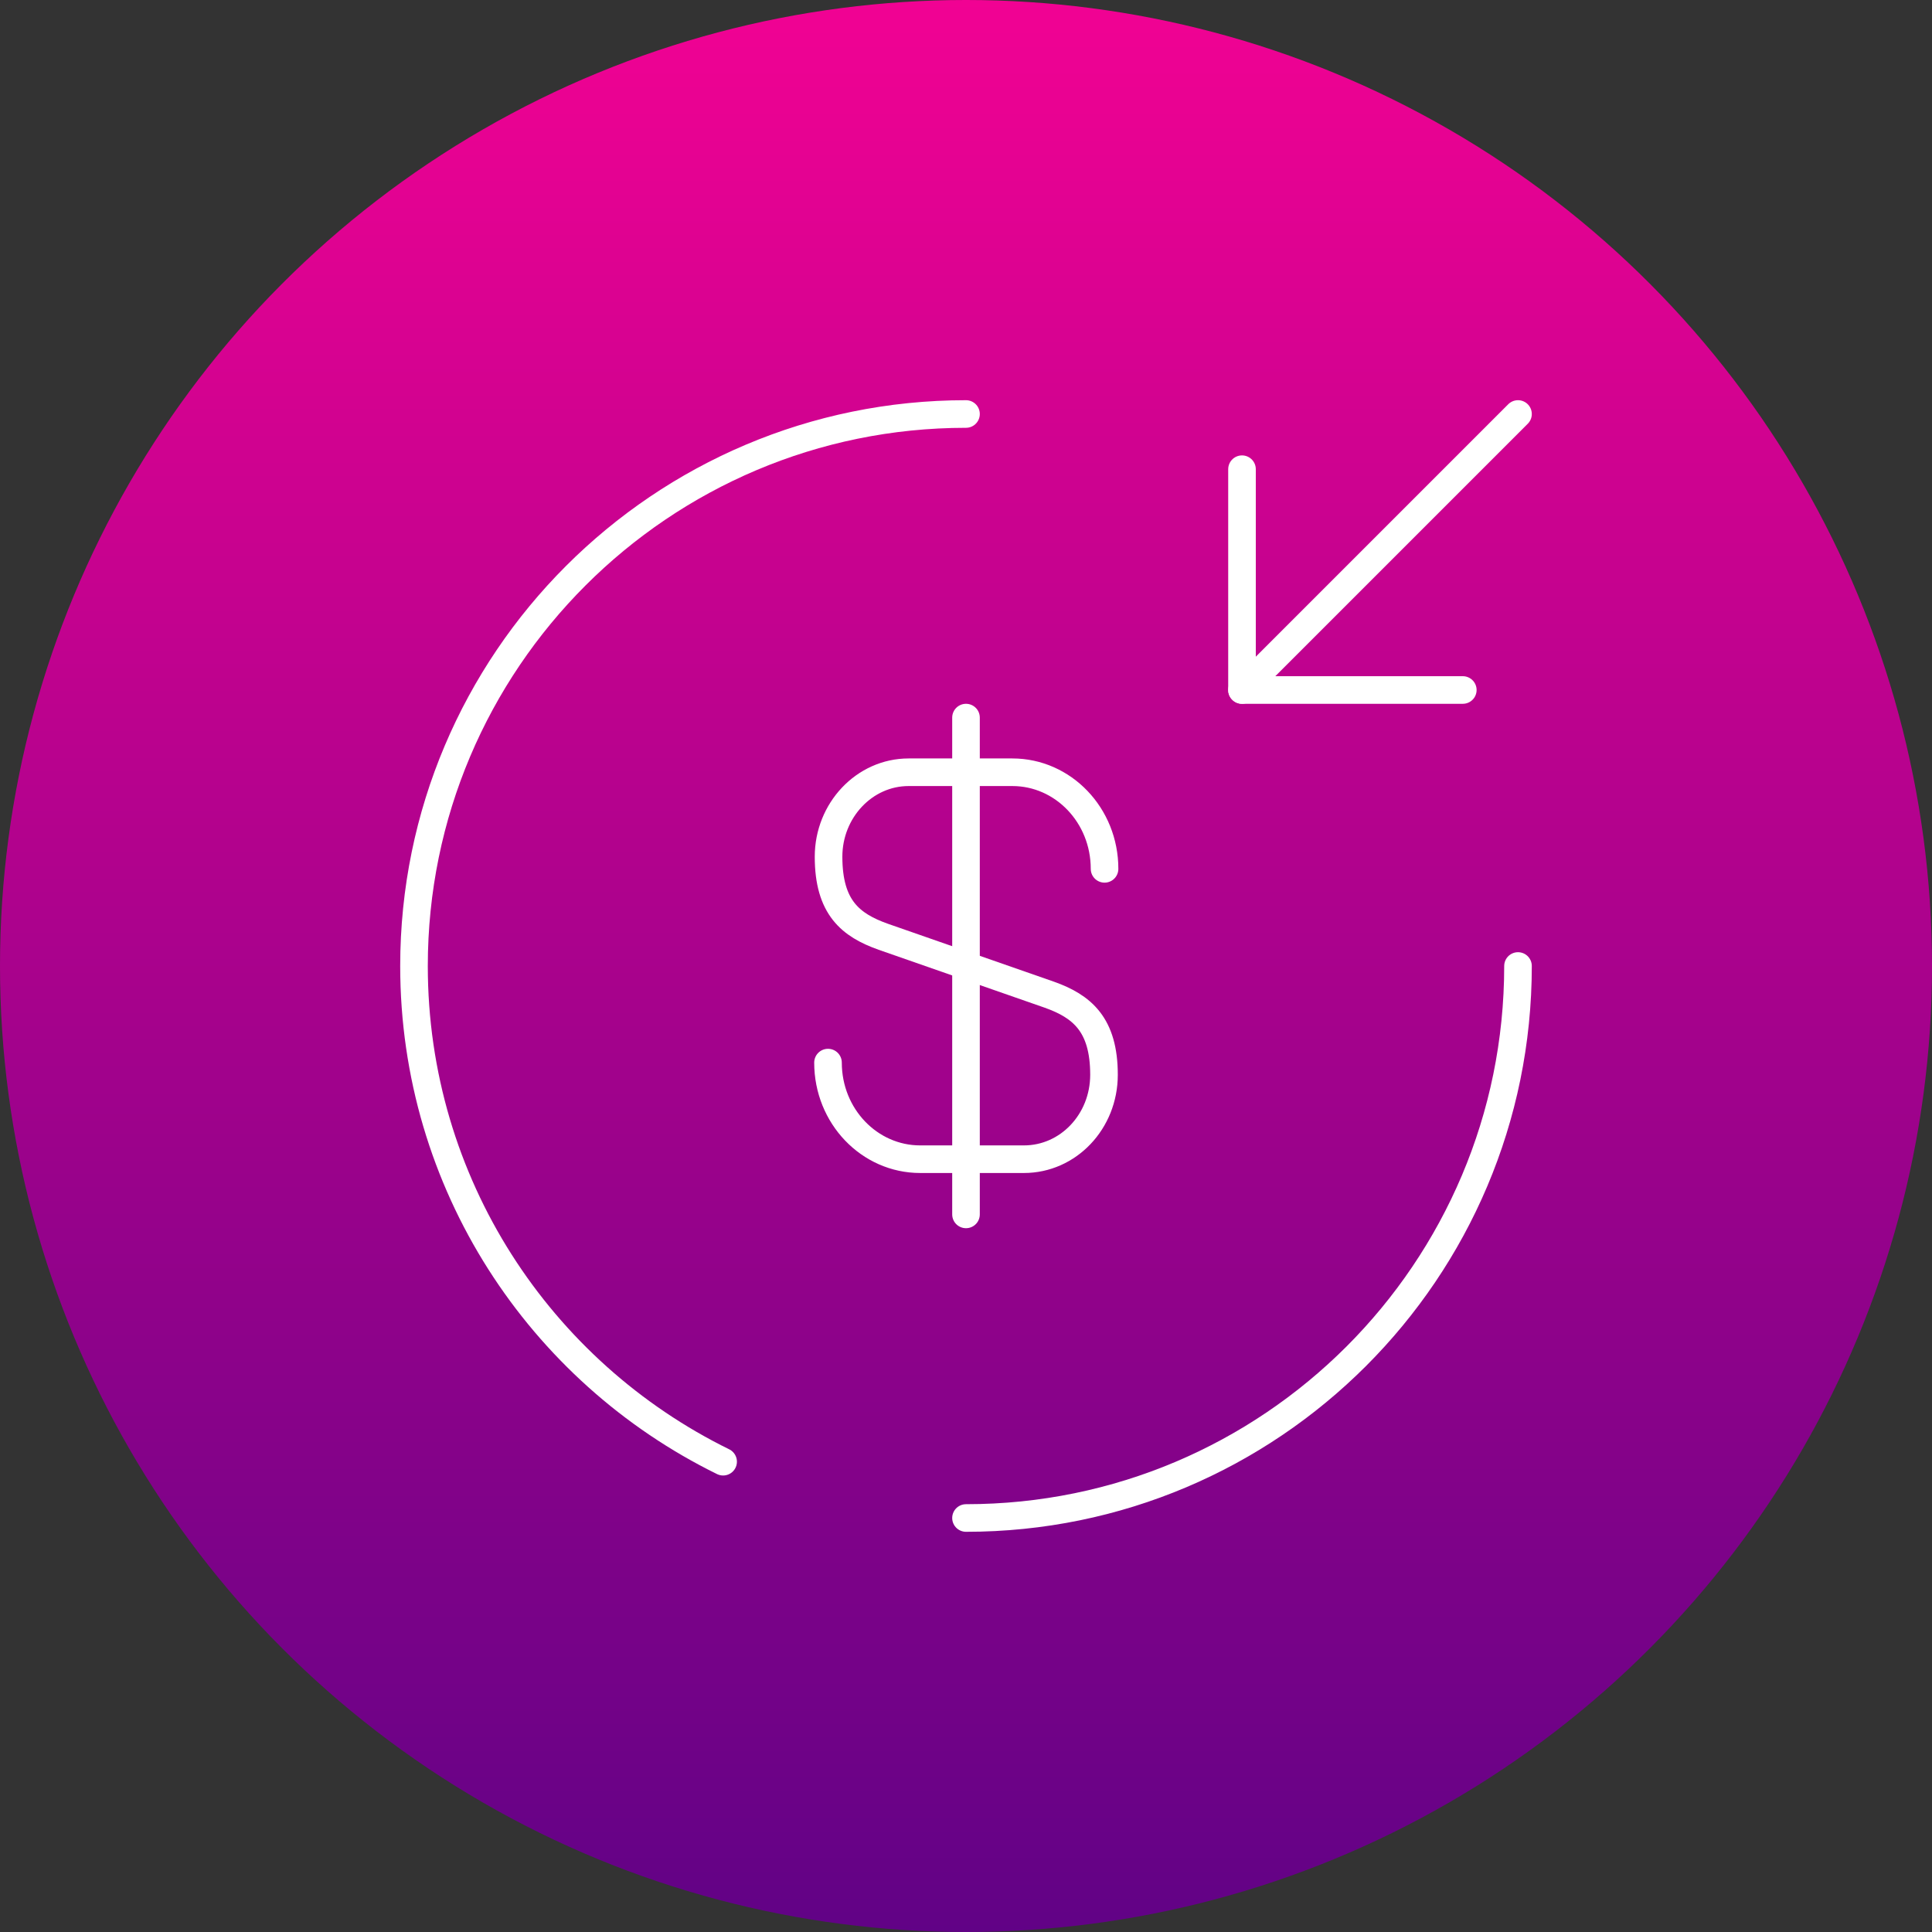 <svg xmlns="http://www.w3.org/2000/svg" width="70" height="70" viewBox="0 0 70 70" fill="none"><rect x="0" y="0" width="70" height="70" fill="#333333" stroke="none"/><circle cx="35" cy="35" r="35" fill="url(#paint0_linear_6504_5918)"></circle><path d="M30 38.5C30 40.44 31.5 42 33.34 42H37.1C38.7 42 40 40.64 40 38.94C40 37.12 39.2 36.46 38.02 36.04L32 33.94C30.82 33.52 30.02 32.88 30.02 31.04C30.02 29.36 31.32 27.98 32.92 27.98H36.68C38.52 27.98 40.02 29.54 40.02 31.48" stroke="white" stroke-linecap="round" stroke-linejoin="round"></path><path d="M35 26V44" stroke="white" stroke-linecap="round" stroke-linejoin="round"></path><path d="M45 17V25H53" stroke="white" stroke-linecap="round" stroke-linejoin="round"></path><path d="M55 15L45 25" stroke="white" stroke-linecap="round" stroke-linejoin="round"></path><path d="M35 15C23.96 15 15 23.96 15 35C15 42.88 19.56 49.7 26.2 52.96" stroke="white" stroke-linecap="round" stroke-linejoin="round"></path><path d="M55 35C55 46.04 46.04 55 35 55" stroke="white" stroke-linecap="round" stroke-linejoin="round"></path><defs><linearGradient id="paint0_linear_6504_5918" x1="35" y1="70" x2="35" y2="0" gradientUnits="userSpaceOnUse"><stop stop-color="#610286"></stop><stop offset="1" stop-color="#F10293"></stop></linearGradient></defs></svg>